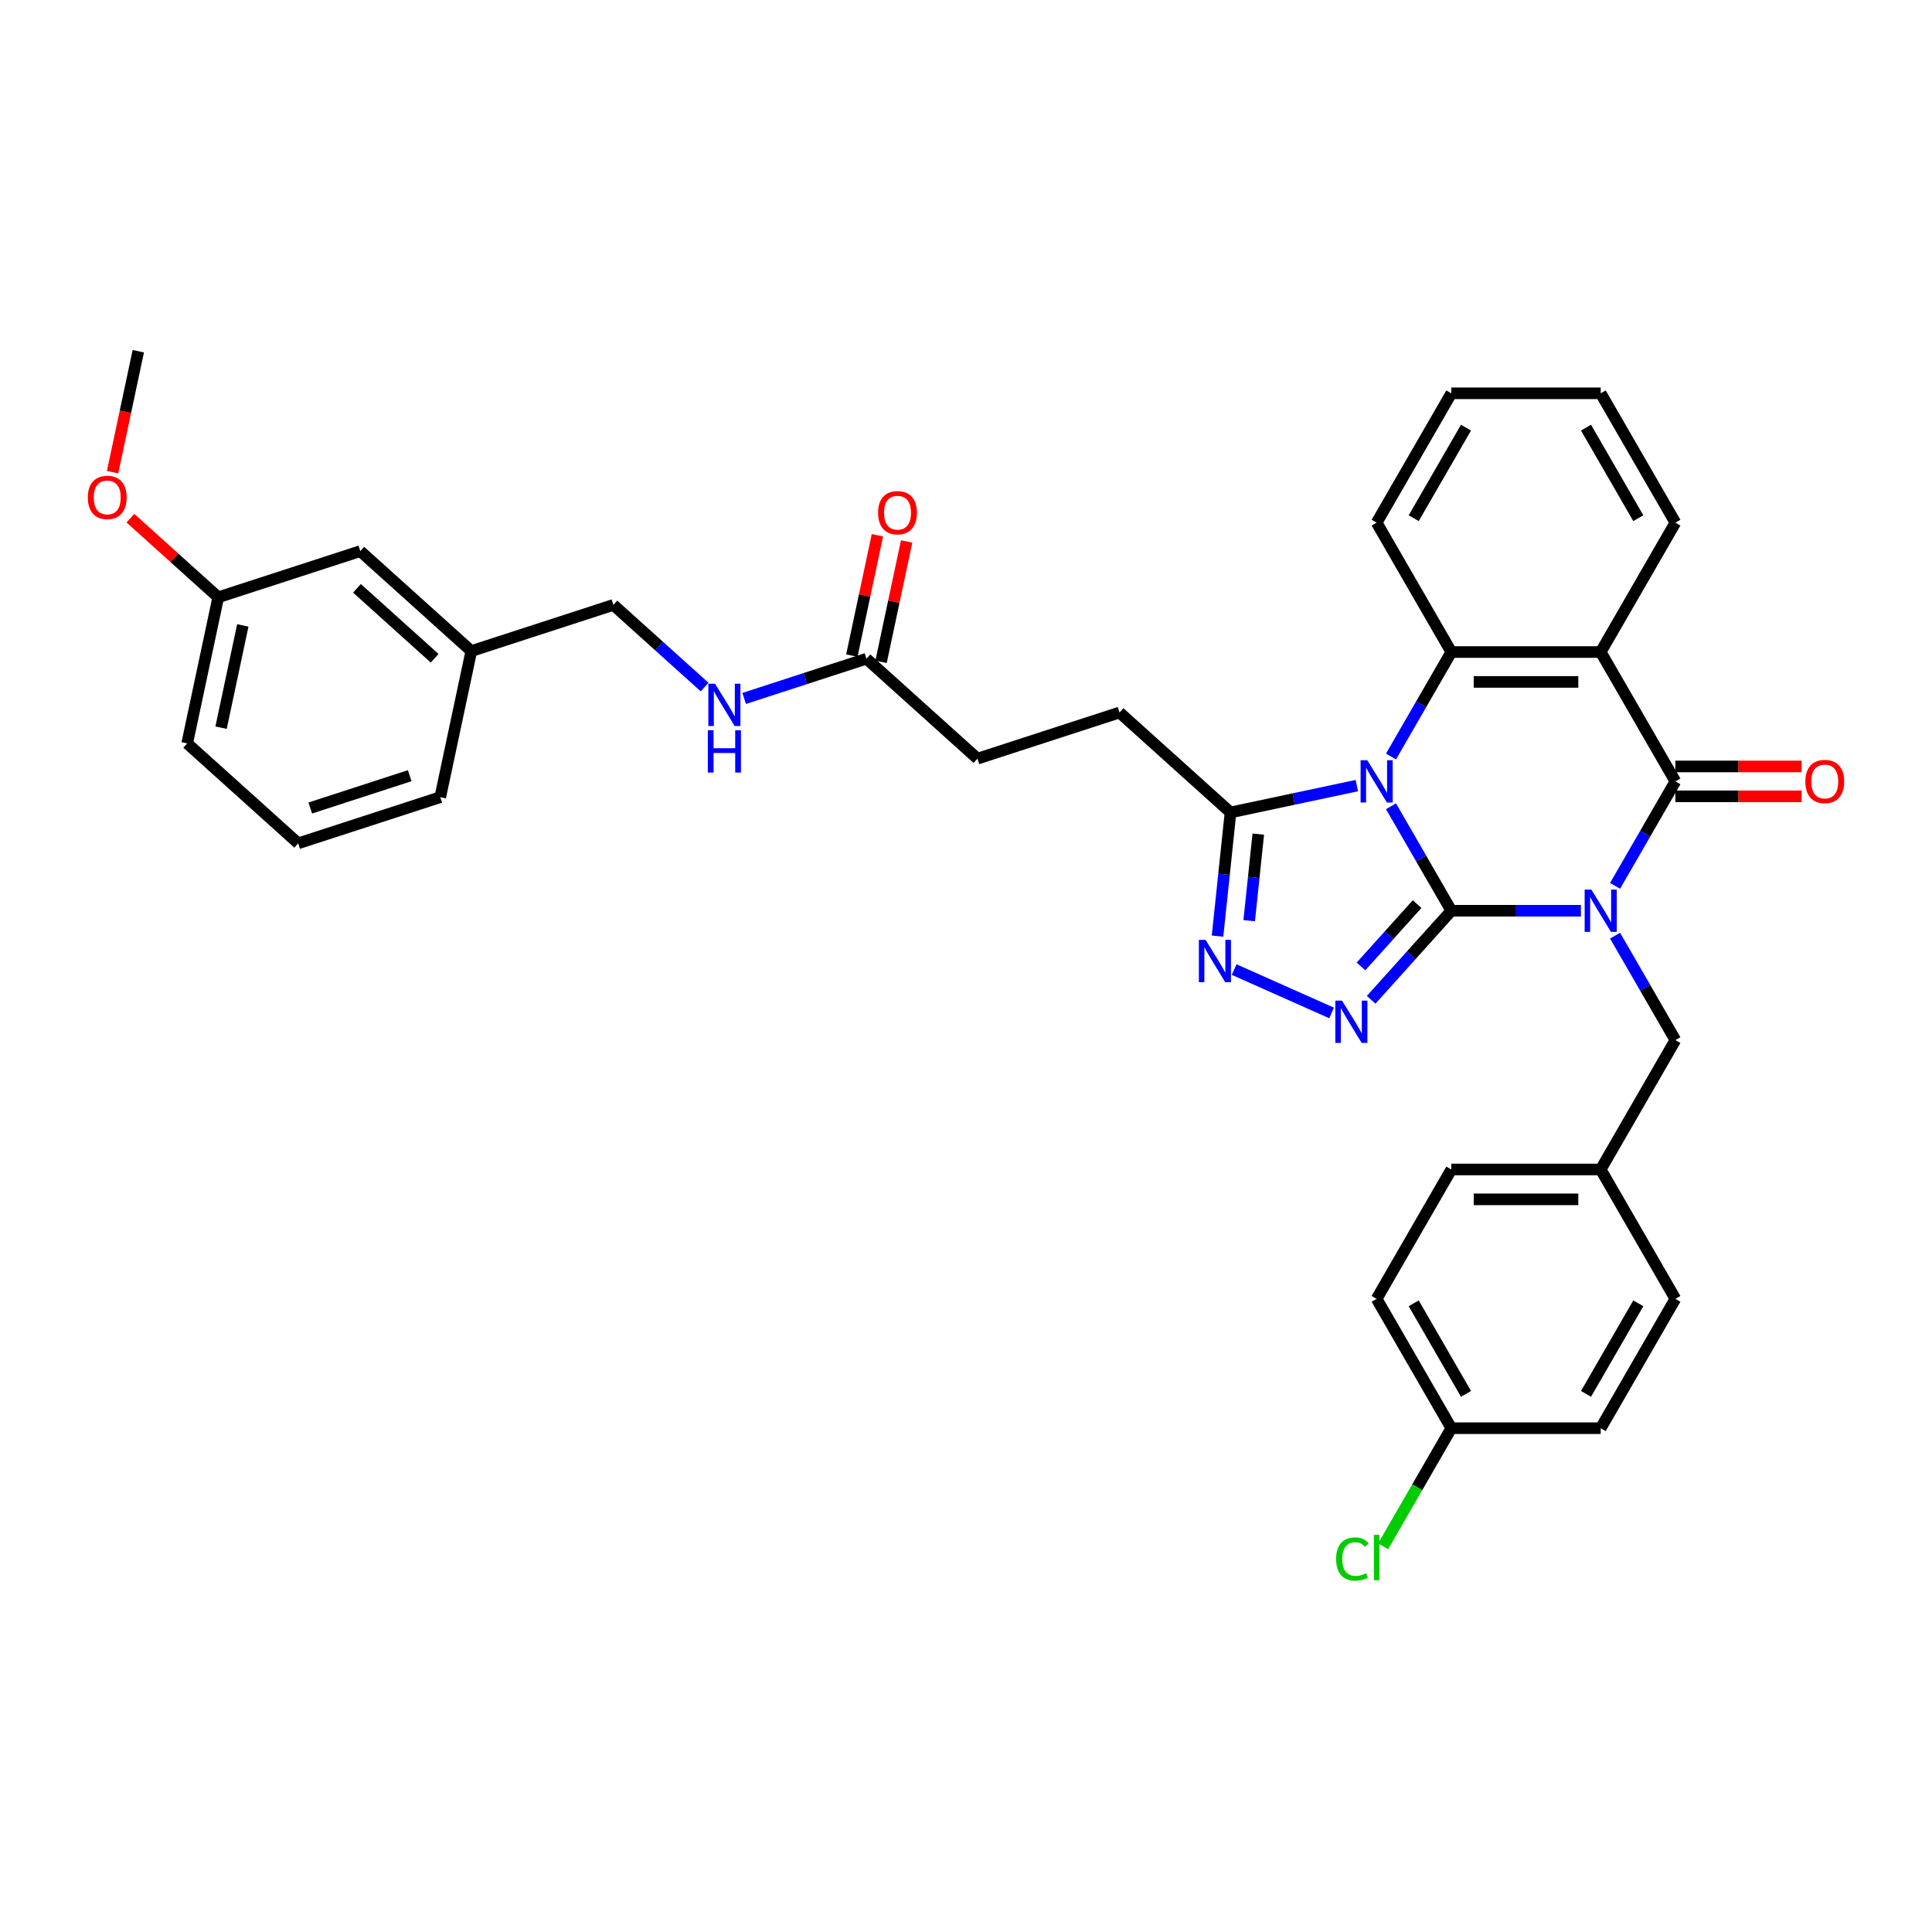 <?xml version='1.0' encoding='iso-8859-1'?>
<svg version='1.1' baseProfile='full'
              xmlns='http://www.w3.org/2000/svg'
                      xmlns:rdkit='http://www.rdkit.org/xml'
                      xmlns:xlink='http://www.w3.org/1999/xlink'
                  xml:space='preserve'
width='1000px' height='1000px' viewBox='0 0 1000 1000'>
<!-- END OF HEADER -->
<rect style='opacity:1.0;fill:#FFFFFF;stroke:none' width='1000' height='1000' x='0' y='0'> </rect>
<path class='bond-0' d='M 751.204,471.405 L 784.744,471.405' style='fill:none;fill-rule:evenodd;stroke:#000000;stroke-width:6px;stroke-linecap:butt;stroke-linejoin:miter;stroke-opacity:1' />
<path class='bond-0' d='M 784.744,471.405 L 818.283,471.405' style='fill:none;fill-rule:evenodd;stroke:#0000FF;stroke-width:6px;stroke-linecap:butt;stroke-linejoin:miter;stroke-opacity:1' />
<path class='bond-1' d='M 751.204,471.405 L 735.593,444.367' style='fill:none;fill-rule:evenodd;stroke:#000000;stroke-width:6px;stroke-linecap:butt;stroke-linejoin:miter;stroke-opacity:1' />
<path class='bond-1' d='M 735.593,444.367 L 719.983,417.328' style='fill:none;fill-rule:evenodd;stroke:#0000FF;stroke-width:6px;stroke-linecap:butt;stroke-linejoin:miter;stroke-opacity:1' />
<path class='bond-3' d='M 751.204,471.405 L 730.455,494.449' style='fill:none;fill-rule:evenodd;stroke:#000000;stroke-width:6px;stroke-linecap:butt;stroke-linejoin:miter;stroke-opacity:1' />
<path class='bond-3' d='M 730.455,494.449 L 709.706,517.494' style='fill:none;fill-rule:evenodd;stroke:#0000FF;stroke-width:6px;stroke-linecap:butt;stroke-linejoin:miter;stroke-opacity:1' />
<path class='bond-3' d='M 733.488,467.972 L 718.964,484.103' style='fill:none;fill-rule:evenodd;stroke:#000000;stroke-width:6px;stroke-linecap:butt;stroke-linejoin:miter;stroke-opacity:1' />
<path class='bond-3' d='M 718.964,484.103 L 704.439,500.233' style='fill:none;fill-rule:evenodd;stroke:#0000FF;stroke-width:6px;stroke-linecap:butt;stroke-linejoin:miter;stroke-opacity:1' />
<path class='bond-2' d='M 835.957,458.524 L 851.568,431.486' style='fill:none;fill-rule:evenodd;stroke:#0000FF;stroke-width:6px;stroke-linecap:butt;stroke-linejoin:miter;stroke-opacity:1' />
<path class='bond-2' d='M 851.568,431.486 L 867.178,404.448' style='fill:none;fill-rule:evenodd;stroke:#000000;stroke-width:6px;stroke-linecap:butt;stroke-linejoin:miter;stroke-opacity:1' />
<path class='bond-8' d='M 835.957,484.286 L 851.568,511.325' style='fill:none;fill-rule:evenodd;stroke:#0000FF;stroke-width:6px;stroke-linecap:butt;stroke-linejoin:miter;stroke-opacity:1' />
<path class='bond-8' d='M 851.568,511.325 L 867.178,538.363' style='fill:none;fill-rule:evenodd;stroke:#000000;stroke-width:6px;stroke-linecap:butt;stroke-linejoin:miter;stroke-opacity:1' />
<path class='bond-5' d='M 719.983,391.567 L 735.593,364.528' style='fill:none;fill-rule:evenodd;stroke:#0000FF;stroke-width:6px;stroke-linecap:butt;stroke-linejoin:miter;stroke-opacity:1' />
<path class='bond-5' d='M 735.593,364.528 L 751.204,337.49' style='fill:none;fill-rule:evenodd;stroke:#000000;stroke-width:6px;stroke-linecap:butt;stroke-linejoin:miter;stroke-opacity:1' />
<path class='bond-7' d='M 702.309,406.623 L 669.614,413.573' style='fill:none;fill-rule:evenodd;stroke:#0000FF;stroke-width:6px;stroke-linecap:butt;stroke-linejoin:miter;stroke-opacity:1' />
<path class='bond-7' d='M 669.614,413.573 L 636.919,420.523' style='fill:none;fill-rule:evenodd;stroke:#000000;stroke-width:6px;stroke-linecap:butt;stroke-linejoin:miter;stroke-opacity:1' />
<path class='bond-9' d='M 867.178,412.179 L 899.844,412.179' style='fill:none;fill-rule:evenodd;stroke:#000000;stroke-width:6px;stroke-linecap:butt;stroke-linejoin:miter;stroke-opacity:1' />
<path class='bond-9' d='M 899.844,412.179 L 932.51,412.179' style='fill:none;fill-rule:evenodd;stroke:#FF0000;stroke-width:6px;stroke-linecap:butt;stroke-linejoin:miter;stroke-opacity:1' />
<path class='bond-9' d='M 867.178,396.716 L 899.844,396.716' style='fill:none;fill-rule:evenodd;stroke:#000000;stroke-width:6px;stroke-linecap:butt;stroke-linejoin:miter;stroke-opacity:1' />
<path class='bond-9' d='M 899.844,396.716 L 932.51,396.716' style='fill:none;fill-rule:evenodd;stroke:#FF0000;stroke-width:6px;stroke-linecap:butt;stroke-linejoin:miter;stroke-opacity:1' />
<path class='bond-36' d='M 867.178,404.448 L 828.52,337.49' style='fill:none;fill-rule:evenodd;stroke:#000000;stroke-width:6px;stroke-linecap:butt;stroke-linejoin:miter;stroke-opacity:1' />
<path class='bond-6' d='M 689.233,524.305 L 638.794,501.848' style='fill:none;fill-rule:evenodd;stroke:#0000FF;stroke-width:6px;stroke-linecap:butt;stroke-linejoin:miter;stroke-opacity:1' />
<path class='bond-4' d='M 828.52,337.49 L 751.204,337.49' style='fill:none;fill-rule:evenodd;stroke:#000000;stroke-width:6px;stroke-linecap:butt;stroke-linejoin:miter;stroke-opacity:1' />
<path class='bond-4' d='M 816.923,352.953 L 762.801,352.953' style='fill:none;fill-rule:evenodd;stroke:#000000;stroke-width:6px;stroke-linecap:butt;stroke-linejoin:miter;stroke-opacity:1' />
<path class='bond-16' d='M 828.52,337.49 L 867.178,270.532' style='fill:none;fill-rule:evenodd;stroke:#000000;stroke-width:6px;stroke-linecap:butt;stroke-linejoin:miter;stroke-opacity:1' />
<path class='bond-19' d='M 751.204,337.49 L 712.546,270.532' style='fill:none;fill-rule:evenodd;stroke:#000000;stroke-width:6px;stroke-linecap:butt;stroke-linejoin:miter;stroke-opacity:1' />
<path class='bond-35' d='M 630.191,484.534 L 633.555,452.528' style='fill:none;fill-rule:evenodd;stroke:#0000FF;stroke-width:6px;stroke-linecap:butt;stroke-linejoin:miter;stroke-opacity:1' />
<path class='bond-35' d='M 633.555,452.528 L 636.919,420.523' style='fill:none;fill-rule:evenodd;stroke:#000000;stroke-width:6px;stroke-linecap:butt;stroke-linejoin:miter;stroke-opacity:1' />
<path class='bond-35' d='M 646.579,476.549 L 648.934,454.145' style='fill:none;fill-rule:evenodd;stroke:#0000FF;stroke-width:6px;stroke-linecap:butt;stroke-linejoin:miter;stroke-opacity:1' />
<path class='bond-35' d='M 648.934,454.145 L 651.289,431.741' style='fill:none;fill-rule:evenodd;stroke:#000000;stroke-width:6px;stroke-linecap:butt;stroke-linejoin:miter;stroke-opacity:1' />
<path class='bond-12' d='M 636.919,420.523 L 579.462,368.788' style='fill:none;fill-rule:evenodd;stroke:#000000;stroke-width:6px;stroke-linecap:butt;stroke-linejoin:miter;stroke-opacity:1' />
<path class='bond-14' d='M 867.178,538.363 L 828.52,605.321' style='fill:none;fill-rule:evenodd;stroke:#000000;stroke-width:6px;stroke-linecap:butt;stroke-linejoin:miter;stroke-opacity:1' />
<path class='bond-10' d='M 448.473,340.945 L 505.93,392.68' style='fill:none;fill-rule:evenodd;stroke:#000000;stroke-width:6px;stroke-linecap:butt;stroke-linejoin:miter;stroke-opacity:1' />
<path class='bond-11' d='M 448.473,340.945 L 416.825,351.228' style='fill:none;fill-rule:evenodd;stroke:#000000;stroke-width:6px;stroke-linecap:butt;stroke-linejoin:miter;stroke-opacity:1' />
<path class='bond-11' d='M 416.825,351.228 L 385.178,361.511' style='fill:none;fill-rule:evenodd;stroke:#0000FF;stroke-width:6px;stroke-linecap:butt;stroke-linejoin:miter;stroke-opacity:1' />
<path class='bond-13' d='M 456.036,342.553 L 462.655,311.412' style='fill:none;fill-rule:evenodd;stroke:#000000;stroke-width:6px;stroke-linecap:butt;stroke-linejoin:miter;stroke-opacity:1' />
<path class='bond-13' d='M 462.655,311.412 L 469.274,280.271' style='fill:none;fill-rule:evenodd;stroke:#FF0000;stroke-width:6px;stroke-linecap:butt;stroke-linejoin:miter;stroke-opacity:1' />
<path class='bond-13' d='M 440.91,339.338 L 447.53,308.197' style='fill:none;fill-rule:evenodd;stroke:#000000;stroke-width:6px;stroke-linecap:butt;stroke-linejoin:miter;stroke-opacity:1' />
<path class='bond-13' d='M 447.53,308.197 L 454.149,277.056' style='fill:none;fill-rule:evenodd;stroke:#FF0000;stroke-width:6px;stroke-linecap:butt;stroke-linejoin:miter;stroke-opacity:1' />
<path class='bond-17' d='M 364.704,355.62 L 341.094,334.361' style='fill:none;fill-rule:evenodd;stroke:#0000FF;stroke-width:6px;stroke-linecap:butt;stroke-linejoin:miter;stroke-opacity:1' />
<path class='bond-17' d='M 341.094,334.361 L 317.484,313.103' style='fill:none;fill-rule:evenodd;stroke:#000000;stroke-width:6px;stroke-linecap:butt;stroke-linejoin:miter;stroke-opacity:1' />
<path class='bond-15' d='M 579.462,368.788 L 505.93,392.68' style='fill:none;fill-rule:evenodd;stroke:#000000;stroke-width:6px;stroke-linecap:butt;stroke-linejoin:miter;stroke-opacity:1' />
<path class='bond-24' d='M 828.52,605.321 L 867.178,672.279' style='fill:none;fill-rule:evenodd;stroke:#000000;stroke-width:6px;stroke-linecap:butt;stroke-linejoin:miter;stroke-opacity:1' />
<path class='bond-25' d='M 828.52,605.321 L 751.204,605.321' style='fill:none;fill-rule:evenodd;stroke:#000000;stroke-width:6px;stroke-linecap:butt;stroke-linejoin:miter;stroke-opacity:1' />
<path class='bond-25' d='M 816.923,620.784 L 762.801,620.784' style='fill:none;fill-rule:evenodd;stroke:#000000;stroke-width:6px;stroke-linecap:butt;stroke-linejoin:miter;stroke-opacity:1' />
<path class='bond-37' d='M 867.178,270.532 L 828.52,203.574' style='fill:none;fill-rule:evenodd;stroke:#000000;stroke-width:6px;stroke-linecap:butt;stroke-linejoin:miter;stroke-opacity:1' />
<path class='bond-37' d='M 847.988,268.22 L 820.927,221.35' style='fill:none;fill-rule:evenodd;stroke:#000000;stroke-width:6px;stroke-linecap:butt;stroke-linejoin:miter;stroke-opacity:1' />
<path class='bond-21' d='M 317.484,313.103 L 243.952,336.995' style='fill:none;fill-rule:evenodd;stroke:#000000;stroke-width:6px;stroke-linecap:butt;stroke-linejoin:miter;stroke-opacity:1' />
<path class='bond-18' d='M 751.204,739.236 L 712.546,672.279' style='fill:none;fill-rule:evenodd;stroke:#000000;stroke-width:6px;stroke-linecap:butt;stroke-linejoin:miter;stroke-opacity:1' />
<path class='bond-18' d='M 758.797,721.461 L 731.736,674.591' style='fill:none;fill-rule:evenodd;stroke:#000000;stroke-width:6px;stroke-linecap:butt;stroke-linejoin:miter;stroke-opacity:1' />
<path class='bond-23' d='M 751.204,739.236 L 733.553,769.809' style='fill:none;fill-rule:evenodd;stroke:#000000;stroke-width:6px;stroke-linecap:butt;stroke-linejoin:miter;stroke-opacity:1' />
<path class='bond-23' d='M 733.553,769.809 L 715.901,800.382' style='fill:none;fill-rule:evenodd;stroke:#00CC00;stroke-width:6px;stroke-linecap:butt;stroke-linejoin:miter;stroke-opacity:1' />
<path class='bond-38' d='M 751.204,739.236 L 828.52,739.236' style='fill:none;fill-rule:evenodd;stroke:#000000;stroke-width:6px;stroke-linecap:butt;stroke-linejoin:miter;stroke-opacity:1' />
<path class='bond-34' d='M 712.546,270.532 L 751.204,203.574' style='fill:none;fill-rule:evenodd;stroke:#000000;stroke-width:6px;stroke-linecap:butt;stroke-linejoin:miter;stroke-opacity:1' />
<path class='bond-34' d='M 731.736,268.22 L 758.797,221.35' style='fill:none;fill-rule:evenodd;stroke:#000000;stroke-width:6px;stroke-linecap:butt;stroke-linejoin:miter;stroke-opacity:1' />
<path class='bond-20' d='M 186.495,285.26 L 243.952,336.995' style='fill:none;fill-rule:evenodd;stroke:#000000;stroke-width:6px;stroke-linecap:butt;stroke-linejoin:miter;stroke-opacity:1' />
<path class='bond-20' d='M 184.766,304.512 L 224.986,340.726' style='fill:none;fill-rule:evenodd;stroke:#000000;stroke-width:6px;stroke-linecap:butt;stroke-linejoin:miter;stroke-opacity:1' />
<path class='bond-22' d='M 186.495,285.26 L 112.963,309.152' style='fill:none;fill-rule:evenodd;stroke:#000000;stroke-width:6px;stroke-linecap:butt;stroke-linejoin:miter;stroke-opacity:1' />
<path class='bond-30' d='M 243.952,336.995 L 227.877,412.621' style='fill:none;fill-rule:evenodd;stroke:#000000;stroke-width:6px;stroke-linecap:butt;stroke-linejoin:miter;stroke-opacity:1' />
<path class='bond-28' d='M 112.963,309.152 L 90.226,288.68' style='fill:none;fill-rule:evenodd;stroke:#000000;stroke-width:6px;stroke-linecap:butt;stroke-linejoin:miter;stroke-opacity:1' />
<path class='bond-28' d='M 90.226,288.68 L 67.49,268.208' style='fill:none;fill-rule:evenodd;stroke:#FF0000;stroke-width:6px;stroke-linecap:butt;stroke-linejoin:miter;stroke-opacity:1' />
<path class='bond-39' d='M 112.963,309.152 L 96.888,384.779' style='fill:none;fill-rule:evenodd;stroke:#000000;stroke-width:6px;stroke-linecap:butt;stroke-linejoin:miter;stroke-opacity:1' />
<path class='bond-39' d='M 125.677,323.711 L 114.424,376.65' style='fill:none;fill-rule:evenodd;stroke:#000000;stroke-width:6px;stroke-linecap:butt;stroke-linejoin:miter;stroke-opacity:1' />
<path class='bond-26' d='M 867.178,672.279 L 828.52,739.236' style='fill:none;fill-rule:evenodd;stroke:#000000;stroke-width:6px;stroke-linecap:butt;stroke-linejoin:miter;stroke-opacity:1' />
<path class='bond-26' d='M 847.988,674.591 L 820.927,721.461' style='fill:none;fill-rule:evenodd;stroke:#000000;stroke-width:6px;stroke-linecap:butt;stroke-linejoin:miter;stroke-opacity:1' />
<path class='bond-27' d='M 751.204,605.321 L 712.546,672.279' style='fill:none;fill-rule:evenodd;stroke:#000000;stroke-width:6px;stroke-linecap:butt;stroke-linejoin:miter;stroke-opacity:1' />
<path class='bond-32' d='M 58.27,244.413 L 64.925,213.102' style='fill:none;fill-rule:evenodd;stroke:#FF0000;stroke-width:6px;stroke-linecap:butt;stroke-linejoin:miter;stroke-opacity:1' />
<path class='bond-32' d='M 64.925,213.102 L 71.581,181.791' style='fill:none;fill-rule:evenodd;stroke:#000000;stroke-width:6px;stroke-linecap:butt;stroke-linejoin:miter;stroke-opacity:1' />
<path class='bond-29' d='M 154.345,436.513 L 227.877,412.621' style='fill:none;fill-rule:evenodd;stroke:#000000;stroke-width:6px;stroke-linecap:butt;stroke-linejoin:miter;stroke-opacity:1' />
<path class='bond-29' d='M 160.596,418.223 L 212.069,401.499' style='fill:none;fill-rule:evenodd;stroke:#000000;stroke-width:6px;stroke-linecap:butt;stroke-linejoin:miter;stroke-opacity:1' />
<path class='bond-31' d='M 154.345,436.513 L 96.888,384.779' style='fill:none;fill-rule:evenodd;stroke:#000000;stroke-width:6px;stroke-linecap:butt;stroke-linejoin:miter;stroke-opacity:1' />
<path class='bond-33' d='M 828.52,203.574 L 751.204,203.574' style='fill:none;fill-rule:evenodd;stroke:#000000;stroke-width:6px;stroke-linecap:butt;stroke-linejoin:miter;stroke-opacity:1' />
<path  class='atom-1' d='M 823.68 460.457
L 830.855 472.055
Q 831.566 473.199, 832.711 475.271
Q 833.855 477.343, 833.917 477.467
L 833.917 460.457
L 836.824 460.457
L 836.824 482.353
L 833.824 482.353
L 826.123 469.673
Q 825.226 468.189, 824.268 466.488
Q 823.34 464.787, 823.062 464.261
L 823.062 482.353
L 820.216 482.353
L 820.216 460.457
L 823.68 460.457
' fill='#0000FF'/>
<path  class='atom-2' d='M 707.706 393.5
L 714.881 405.097
Q 715.592 406.241, 716.736 408.313
Q 717.881 410.385, 717.943 410.509
L 717.943 393.5
L 720.85 393.5
L 720.85 415.396
L 717.85 415.396
L 710.149 402.716
Q 709.252 401.231, 708.294 399.53
Q 707.366 397.829, 707.087 397.304
L 707.087 415.396
L 704.242 415.396
L 704.242 393.5
L 707.706 393.5
' fill='#0000FF'/>
<path  class='atom-4' d='M 694.629 517.915
L 701.804 529.512
Q 702.516 530.656, 703.66 532.728
Q 704.804 534.8, 704.866 534.924
L 704.866 517.915
L 707.773 517.915
L 707.773 539.81
L 704.773 539.81
L 697.073 527.131
Q 696.176 525.646, 695.217 523.945
Q 694.289 522.244, 694.011 521.718
L 694.011 539.81
L 691.166 539.81
L 691.166 517.915
L 694.629 517.915
' fill='#0000FF'/>
<path  class='atom-7' d='M 623.998 486.467
L 631.172 498.065
Q 631.884 499.209, 633.028 501.281
Q 634.172 503.353, 634.234 503.477
L 634.234 486.467
L 637.141 486.467
L 637.141 508.363
L 634.141 508.363
L 626.441 495.683
Q 625.544 494.199, 624.585 492.498
Q 623.657 490.797, 623.379 490.271
L 623.379 508.363
L 620.534 508.363
L 620.534 486.467
L 623.998 486.467
' fill='#0000FF'/>
<path  class='atom-10' d='M 934.443 404.509
Q 934.443 399.252, 937.041 396.314
Q 939.639 393.376, 944.494 393.376
Q 949.35 393.376, 951.948 396.314
Q 954.545 399.252, 954.545 404.509
Q 954.545 409.829, 951.917 412.86
Q 949.288 415.859, 944.494 415.859
Q 939.67 415.859, 937.041 412.86
Q 934.443 409.86, 934.443 404.509
M 944.494 413.385
Q 947.834 413.385, 949.628 411.159
Q 951.453 408.901, 951.453 404.509
Q 951.453 400.211, 949.628 398.046
Q 947.834 395.85, 944.494 395.85
Q 941.154 395.85, 939.33 398.015
Q 937.536 400.18, 937.536 404.509
Q 937.536 408.932, 939.33 411.159
Q 941.154 413.385, 944.494 413.385
' fill='#FF0000'/>
<path  class='atom-12' d='M 370.101 353.889
L 377.276 365.487
Q 377.987 366.631, 379.132 368.703
Q 380.276 370.775, 380.338 370.899
L 380.338 353.889
L 383.245 353.889
L 383.245 375.785
L 380.245 375.785
L 372.544 363.105
Q 371.647 361.621, 370.689 359.92
Q 369.761 358.219, 369.482 357.693
L 369.482 375.785
L 366.637 375.785
L 366.637 353.889
L 370.101 353.889
' fill='#0000FF'/>
<path  class='atom-12' d='M 366.374 377.975
L 369.343 377.975
L 369.343 387.284
L 380.539 387.284
L 380.539 377.975
L 383.508 377.975
L 383.508 399.871
L 380.539 399.871
L 380.539 389.758
L 369.343 389.758
L 369.343 399.871
L 366.374 399.871
L 366.374 377.975
' fill='#0000FF'/>
<path  class='atom-14' d='M 454.497 265.381
Q 454.497 260.123, 457.095 257.185
Q 459.693 254.247, 464.548 254.247
Q 469.403 254.247, 472.001 257.185
Q 474.599 260.123, 474.599 265.381
Q 474.599 270.7, 471.97 273.731
Q 469.342 276.731, 464.548 276.731
Q 459.723 276.731, 457.095 273.731
Q 454.497 270.731, 454.497 265.381
M 464.548 274.256
Q 467.888 274.256, 469.682 272.03
Q 471.506 269.772, 471.506 265.381
Q 471.506 261.082, 469.682 258.917
Q 467.888 256.721, 464.548 256.721
Q 461.208 256.721, 459.383 258.886
Q 457.59 261.051, 457.59 265.381
Q 457.59 269.803, 459.383 272.03
Q 461.208 274.256, 464.548 274.256
' fill='#FF0000'/>
<path  class='atom-24' d='M 691.578 806.952
Q 691.578 801.509, 694.114 798.664
Q 696.681 795.787, 701.536 795.787
Q 706.051 795.787, 708.464 798.973
L 706.422 800.643
Q 704.66 798.323, 701.536 798.323
Q 698.227 798.323, 696.464 800.55
Q 694.732 802.746, 694.732 806.952
Q 694.732 811.282, 696.526 813.508
Q 698.351 815.735, 701.876 815.735
Q 704.289 815.735, 707.103 814.281
L 707.969 816.601
Q 706.824 817.343, 705.093 817.776
Q 703.361 818.209, 701.443 818.209
Q 696.681 818.209, 694.114 815.302
Q 691.578 812.395, 691.578 806.952
' fill='#00CC00'/>
<path  class='atom-24' d='M 711.123 794.458
L 713.969 794.458
L 713.969 817.931
L 711.123 817.931
L 711.123 794.458
' fill='#00CC00'/>
<path  class='atom-29' d='M 45.455 257.479
Q 45.455 252.222, 48.052 249.284
Q 50.65 246.346, 55.506 246.346
Q 60.361 246.346, 62.959 249.284
Q 65.557 252.222, 65.557 257.479
Q 65.557 262.799, 62.928 265.83
Q 60.299 268.829, 55.506 268.829
Q 50.681 268.829, 48.052 265.83
Q 45.455 262.83, 45.455 257.479
M 55.506 266.355
Q 58.846 266.355, 60.639 264.129
Q 62.464 261.871, 62.464 257.479
Q 62.464 253.181, 60.639 251.016
Q 58.846 248.82, 55.506 248.82
Q 52.166 248.82, 50.341 250.985
Q 48.547 253.15, 48.547 257.479
Q 48.547 261.902, 50.341 264.129
Q 52.166 266.355, 55.506 266.355
' fill='#FF0000'/>
</svg>
